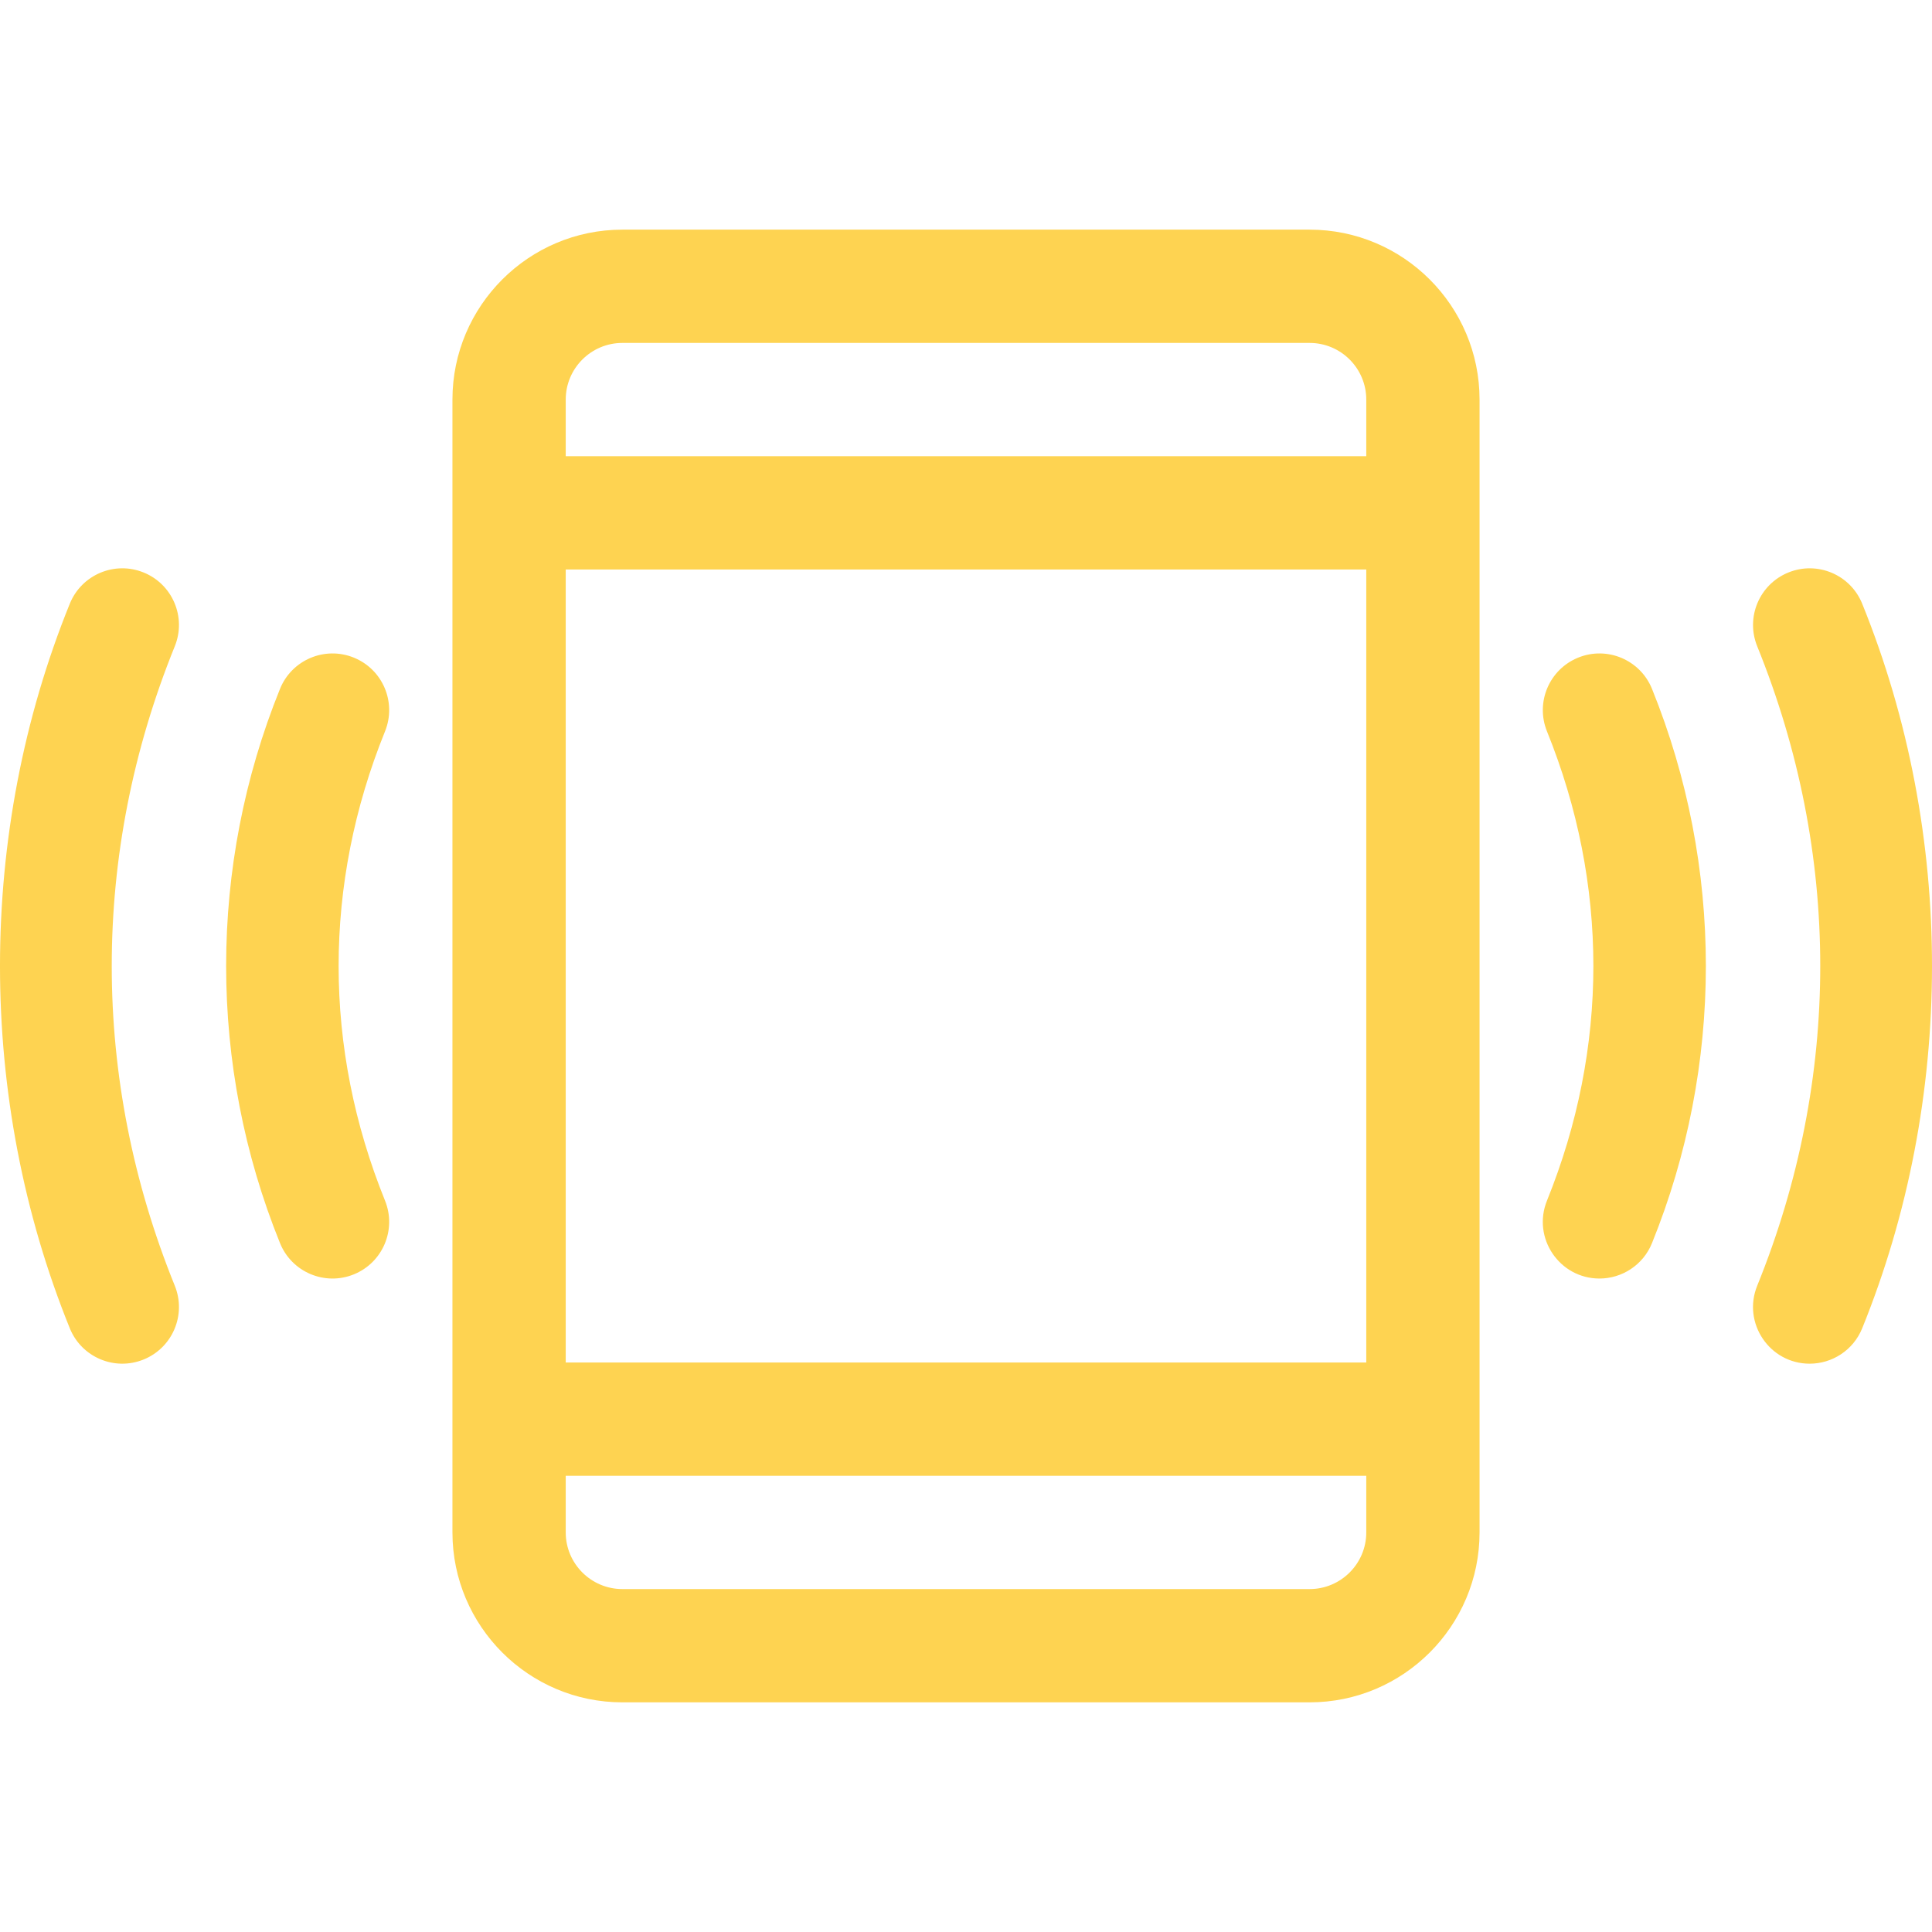 <svg xmlns="http://www.w3.org/2000/svg" viewBox="0 0 511.999 511.999" xml:space="preserve" width="512" height="512"><path d="M46.323 340.734c-22.257-54.886-22.302-114.472 0-169.472 3.115-7.68-.587-16.434-8.27-19.55-7.684-3.116-16.436.587-19.551 8.269-24.642 60.764-24.697 131.136 0 192.036 3.117 7.687 11.875 11.384 19.551 8.269 7.684-3.116 11.385-11.869 8.27-19.552m447.174-180.752c-3.115-7.682-11.871-11.385-19.551-8.269-7.684 3.115-11.385 11.869-8.27 19.552 22.257 54.886 22.302 114.472 0 169.472-3.996 9.854 3.272 20.656 13.906 20.656 5.931 0 11.549-3.54 13.915-9.374 24.534-60.499 24.805-130.871 0-192.037m-55.704 22.571c-3.111-7.684-11.865-11.392-19.547-8.281-7.685 3.111-11.392 11.863-8.281 19.547 16.374 40.441 16.41 83.831 0 124.36-3.997 9.873 3.298 20.648 13.909 20.648 5.934 0 11.555-3.544 13.919-9.382 19.018-46.98 19.057-99.815 0-146.892m-335.759 11.266c3.111-7.685-.596-16.436-8.281-19.547-7.682-3.11-16.436.596-19.547 8.281-19.018 46.981-19.057 99.816 0 146.893 3.112 7.687 11.866 11.391 19.547 8.281 7.685-3.111 11.392-11.863 8.281-19.547-16.374-40.442-16.41-83.832 0-124.361m245.031-132.96H164.934c-24.831 0-45.032 20.202-45.032 45.032v300.216c0 24.831 20.201 45.032 45.032 45.032h182.131c24.831 0 45.032-20.201 45.032-45.032V105.892c0-24.831-20.201-45.033-45.032-45.033m-197.142 45.033c0-8.277 6.733-15.011 15.011-15.011h182.131c8.277 0 15.011 6.734 15.011 15.011v15.011H149.923zm0 45.032h212.152v210.151H149.923zm212.153 255.184c0 8.277-6.734 15.011-15.011 15.011H164.934c-8.277 0-15.011-6.734-15.011-15.011v-15.011h212.153z" fill="#fed351"/></svg>